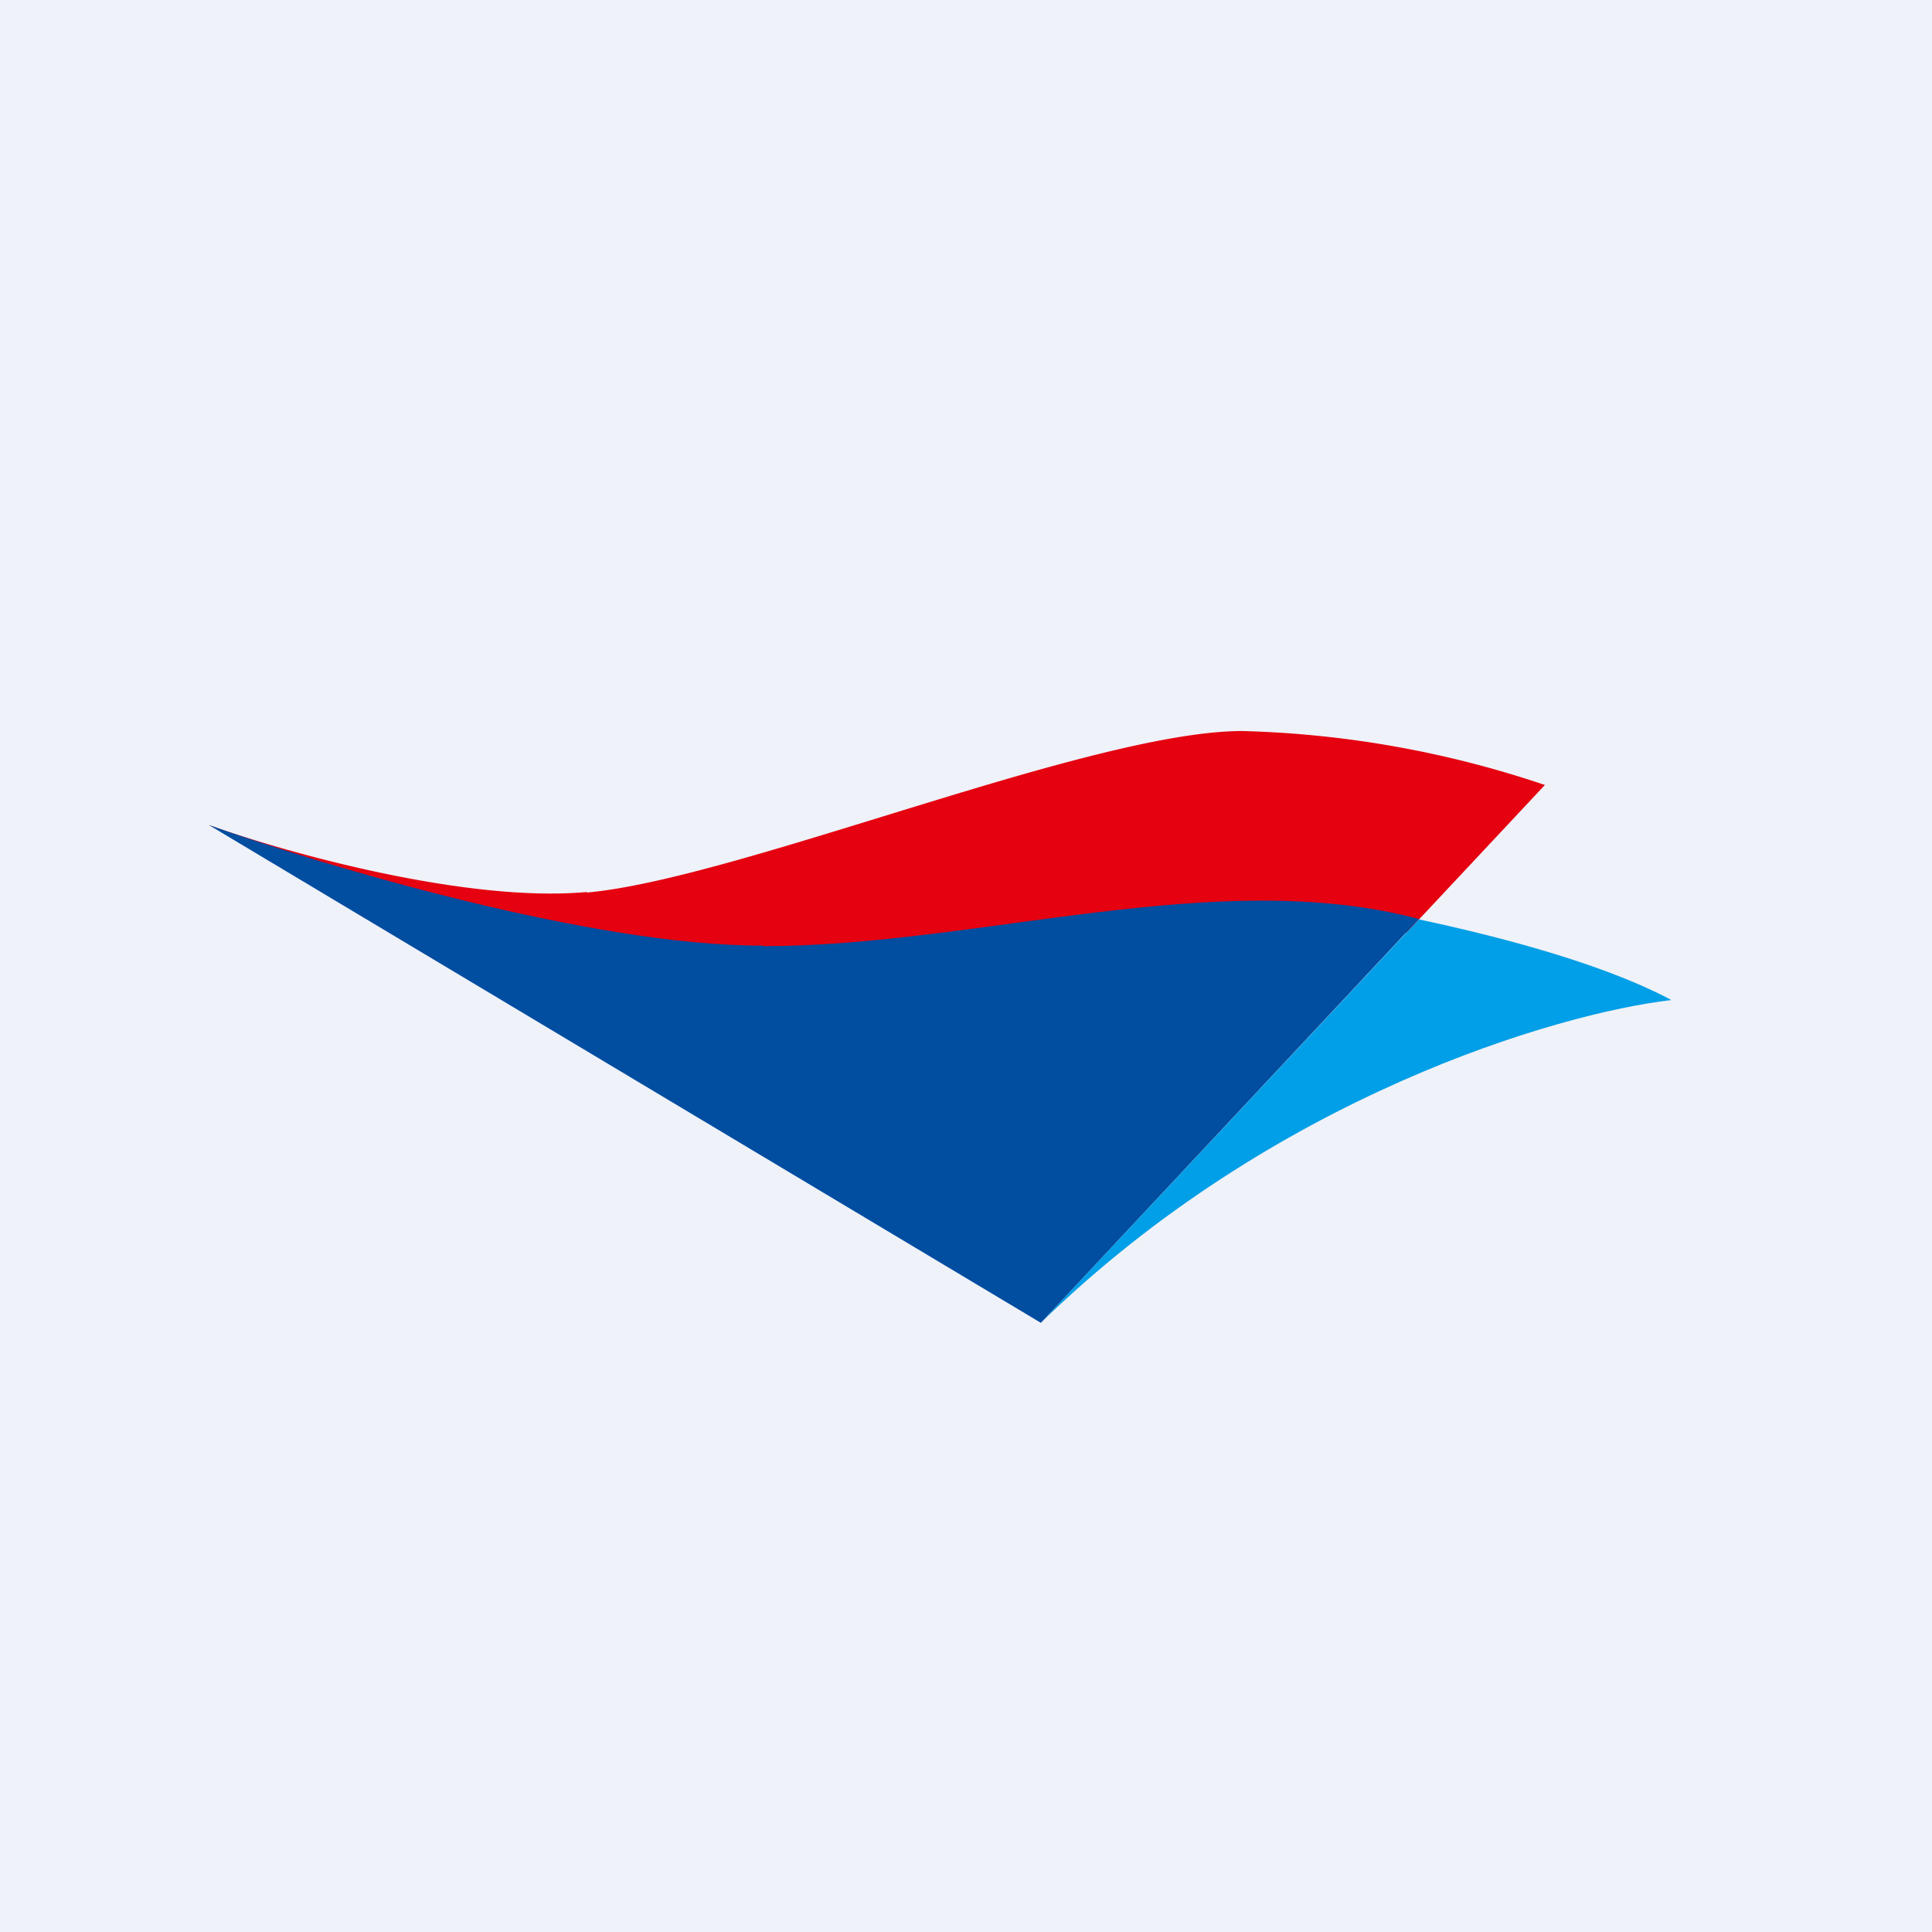 <?xml version="1.0" encoding="UTF-8"?>
<!-- generated by Finnhub -->
<svg viewBox="0 0 55.5 55.5" xmlns="http://www.w3.org/2000/svg">
<path d="M 0,0 H 55.5 V 55.5 H 0 Z" fill="rgb(239, 242, 248)"/>
<path d="M 16.85,25.625 C 13.39,25.94 8.17,24.48 6,23.7 C 18.67,29.5 27.72,27.18 31.7,26.4 C 34.9,25.8 38.83,26.4 40.4,26.8 L 44.38,22.55 A 29.5,29.5 0 0,0 35.69,21 C 31.34,21 21.21,25.25 16.86,25.64 Z" fill="rgb(229, 1, 16)"/>
<path d="M 47.99,28.715 C 45.83,27.57 42.57,26.8 40.76,26.41 L 29.9,38 C 36.56,31.5 44.74,29.11 48,28.73 Z" fill="rgb(1, 159, 231)"/>
<path d="M 21.92,27.165 C 17.01,27.18 9.26,24.86 6,23.7 L 29.9,38 L 40.76,26.4 C 34.96,24.86 28.09,27.18 21.93,27.18 Z" fill="rgb(1, 77, 160)"/>
</svg>
